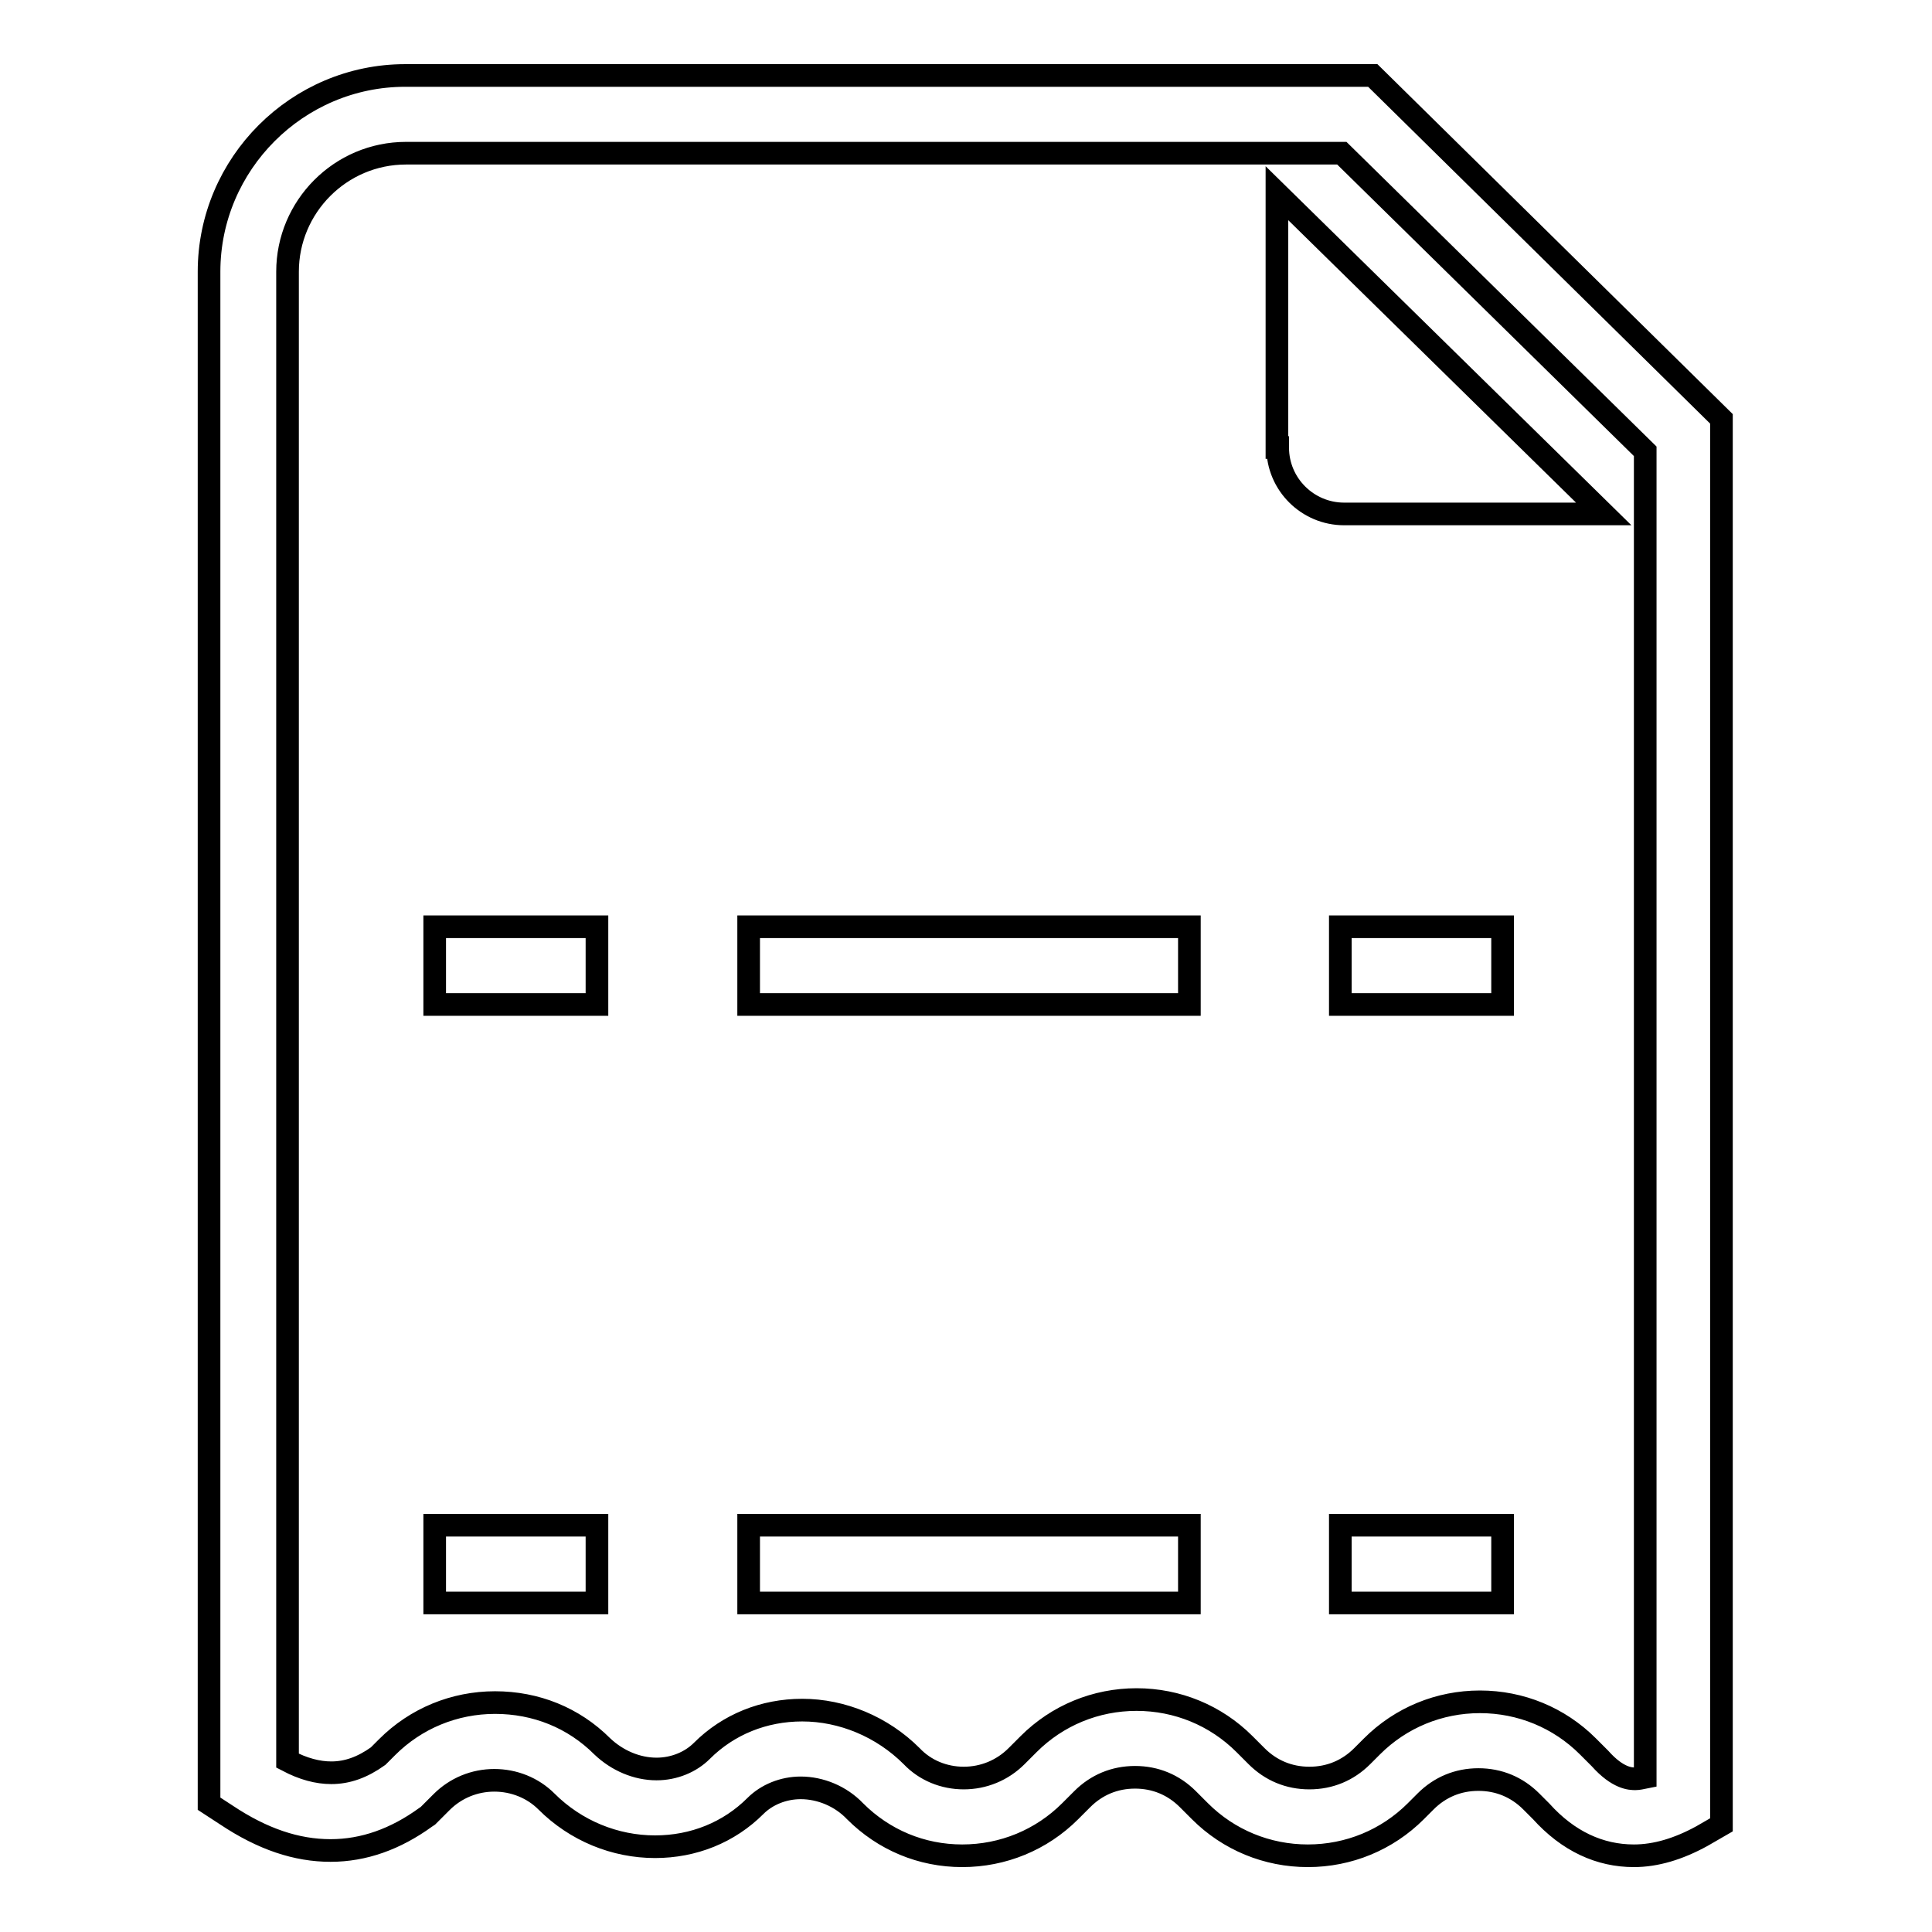 <?xml version="1.0" encoding="utf-8"?>
<!-- Svg Vector Icons : http://www.onlinewebfonts.com/icon -->
<!DOCTYPE svg PUBLIC "-//W3C//DTD SVG 1.1//EN" "http://www.w3.org/Graphics/SVG/1.1/DTD/svg11.dtd">
<svg version="1.1" xmlns="http://www.w3.org/2000/svg" xmlns:xlink="http://www.w3.org/1999/xlink" x="0px" y="0px" viewBox="0 0 256 256" enable-background="new 0 0 256 256" xml:space="preserve">
<g><g><path stroke-width="3" fill-opacity="0" stroke="#000000"  d="M181.9,10H53.7c-14.3,0-26,11.7-26,26V239l2.3,1.5c4.8,3.2,9.3,4.7,13.8,4.7c4.4,0,8.6-1.5,12.6-4.4l0.3-0.2l1.8-1.8c1.9-1.9,4.4-2.9,7-2.9c2.6,0,5.1,1,6.9,2.8c3.9,3.9,9.1,6,14.4,6c5.1,0,9.8-1.9,13.3-5.4c1.5-1.5,3.7-2.4,6-2.4c2.6,0,5.3,1.1,7.2,3.1c3.8,3.8,8.8,5.9,14.2,5.9c5.4,0,10.5-2.1,14.3-5.9l1.6-1.6c1.9-1.9,4.3-2.9,7-2.9s5.1,1,7,2.9l1.6,1.6c3.8,3.8,8.9,5.9,14.3,5.9s10.5-2.1,14.3-5.9l1.3-1.3c1.9-1.9,4.3-2.9,7-2.9s5.1,1,7,2.9l1.3,1.3c3.6,4,7.8,5.9,12.3,5.9l0,0c2.9,0,5.9-0.9,9-2.6l2.6-1.5V55.5L181.9,10z M218,235.5c-0.5,0.1-0.9,0.2-1.3,0.2l0,0c-0.6,0-2.3,0-4.7-2.7l-1.6-1.6c-3.8-3.8-8.9-5.9-14.3-5.9s-10.5,2.1-14.3,5.9l-1.3,1.3c-1.9,1.9-4.3,2.9-7,2.9c-2.7,0-5.1-1-7-2.9l-1.6-1.6c-3.8-3.8-8.9-5.9-14.3-5.9s-10.5,2.1-14.3,5.9l-1.6,1.6c-1.9,1.9-4.4,2.9-7,2.9c-2.6,0-5.1-1-6.9-2.9c-3.9-3.9-9.2-6.1-14.5-6.1c-5.1,0-9.8,1.9-13.3,5.4c-1.5,1.5-3.7,2.4-6,2.4c-2.6,0-5.2-1.1-7.2-3c-3.8-3.8-8.8-5.8-14.2-5.8c-5.4,0-10.5,2.1-14.3,5.9l-1.2,1.2c-2.1,1.5-4.1,2.2-6.2,2.2c-1.8,0-3.7-0.5-5.8-1.6V36c0-8.6,7-15.7,15.7-15.7h124L218,59.8V235.5L218,235.5z"/><path stroke-width="3" fill-opacity="0" stroke="#000000"  d="M169.3,59.3c0,4.9,4,8.8,8.8,8.8h34.4l-43.3-42.5V59.3z"/><path stroke-width="3" fill-opacity="0" stroke="#000000"  d="M57.6,122.8h21.5v10.3H57.6V122.8L57.6,122.8z"/><path stroke-width="3" fill-opacity="0" stroke="#000000"  d="M177.6,122.8h21.5v10.3h-21.5V122.8z"/><path stroke-width="3" fill-opacity="0" stroke="#000000"  d="M99.2,122.8h58.4v10.3H99.2V122.8z"/><path stroke-width="3" fill-opacity="0" stroke="#000000"  d="M57.6,202.1h21.5v10.3H57.6V202.1L57.6,202.1z"/><path stroke-width="3" fill-opacity="0" stroke="#000000"  d="M177.6,202.1h21.5v10.3h-21.5V202.1z"/><path stroke-width="3" fill-opacity="0" stroke="#000000"  d="M99.2,202.1h58.4v10.3H99.2V202.1z"/></g></g>
</svg>